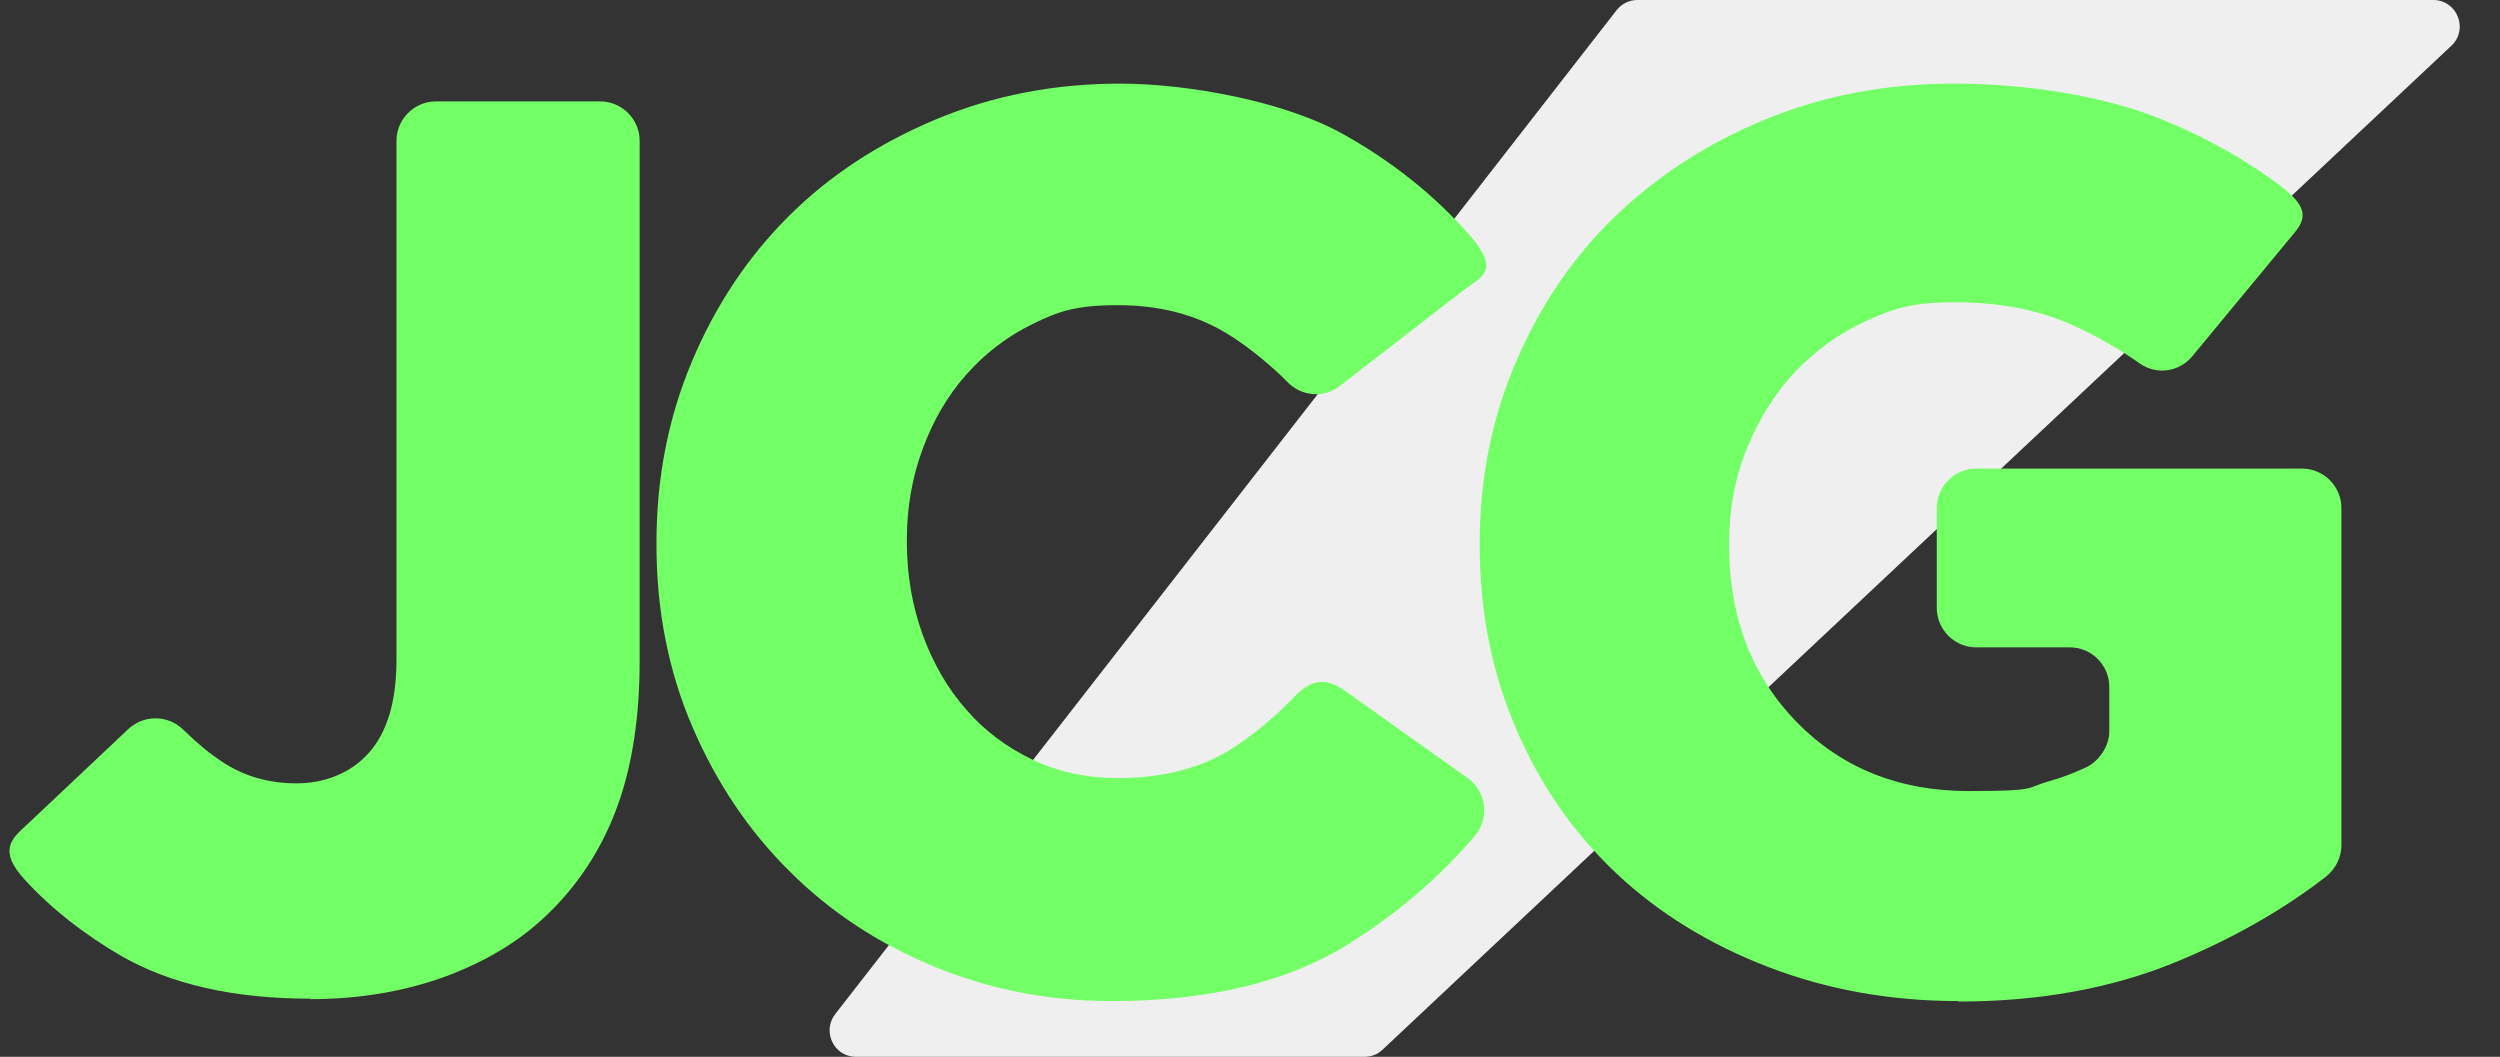 <svg xmlns="http://www.w3.org/2000/svg" id="Layer_2" data-name="Layer 2" viewBox="0 0 520.2 219.9"><rect x="0" y="0" width="520.2" height="219.9" fill="#333333" stroke="none"/><g id="Layer_3" data-name="Layer 3"><path d="M340.7,0h165.6c5,0,7.4,6.1,3.8,9.5l-222.4,208.9c-1,1-2.4,1.5-3.8,1.5h-105.8c-4.6,0-7.1-5.3-4.3-8.9L336.4,2.1c1-1.3,2.6-2.1,4.3-2.1Z" fill="#efefef" stroke-width="0"></path><path d="M64.5,207.8c-15.9,0-29-3-39.3-8.9-7.7-4.5-14.4-9.7-20-15.8s-2.9-8.5.4-11.5l21-19.8c3.2-3.1,8.3-3.1,11.5,0s5.4,4.9,8.1,6.7c4.5,3,9.7,4.5,15.5,4.5s11.3-2.1,15.1-6.4c3.8-4.3,5.7-10.7,5.7-19.3V29.3c0-4.5,3.7-8.2,8.2-8.2h34.2c4.5,0,8.2,3.7,8.2,8.2v108.2c0,11.5-1.5,21.5-4.5,29.9-3,8.4-7.5,15.6-13.6,21.8s-13.2,10.5-21.8,13.8c-8.6,3.2-18.1,4.9-28.6,4.9h0Z" fill="#73ff66" stroke-width="0"></path><path d="M231.3,208.3c-13.1,0-25.4-2.4-37-7.2s-21.6-11.4-30-19.8c-8.5-8.4-15.2-18.4-20.2-30-5-11.6-7.5-24.3-7.5-37.9v-.5c0-13.3,2.4-25.8,7.3-37.5,4.9-11.7,11.6-21.8,20.1-30.3s18.7-15.2,30.6-20.2c11.9-5,24.7-7.5,38.5-7.5s34.4,3.6,46.9,10.8c9.9,5.6,18.4,12.4,25.5,20.4s2.6,9-1.1,11.9l-25.6,19.8c-3.3,2.6-8,2.2-10.9-.8s-8.1-7.4-12.6-10.1c-6.4-3.9-13.9-5.9-22.7-5.9s-12.4,1.3-17.7,3.9c-5.3,2.6-9.9,6.1-13.8,10.5-3.9,4.4-6.9,9.5-9.1,15.5-2.2,5.9-3.3,12.2-3.3,18.9v.5c0,6.8,1.1,13.2,3.3,19.3,2.2,6,5.2,11.2,9.1,15.6,3.8,4.4,8.4,7.8,13.8,10.4,5.3,2.5,11.2,3.8,17.7,3.8,9.4,0,17.4-2.1,23.7-6.1,4.6-3,9-6.6,13.1-10.9s7.4-3.4,10.7-1l25.3,18c3.9,2.8,4.6,8.4,1.5,12-7.5,8.8-16.3,16.3-26.4,22.6-12.7,7.9-29.1,11.8-49.2,11.8h0Z" fill="#73ff66" stroke-width="0"></path><path d="M407.5,208.3c-14.2,0-27.4-2.4-39.6-7.1-12.2-4.7-22.8-11.2-31.6-19.5-8.8-8.3-15.8-18.3-20.8-30-5.1-11.7-7.6-24.5-7.6-38.3v-.5c0-13.3,2.5-25.8,7.5-37.5,5-11.7,11.8-21.8,20.6-30.3,8.8-8.5,19.1-15.2,31.2-20.2,12.1-5,25.2-7.5,39.4-7.5s30.1,2.3,42.1,7c9.2,3.6,17.8,8.3,25.6,14.1s4.5,8.2,1.5,11.9l-19.6,23.7c-2.7,3.3-7.5,4-11,1.5s-9.4-6-14.3-8.1c-7-3.1-15-4.6-24.1-4.6s-12.8,1.3-18.5,3.9c-5.7,2.6-10.6,6.2-14.8,10.6-4.2,4.5-7.5,9.8-10,15.9-2.5,6.1-3.7,12.7-3.7,19.7v.5c0,14.9,4.7,27.1,14,36.7,9.4,9.6,21.3,14.4,35.8,14.4s11.8-.6,16.6-2c2.9-.8,5.5-1.8,8-3s4.7-4.3,4.7-7.4v-9.3c0-4.5-3.7-8.2-8.2-8.2h-19.5c-4.5,0-8.2-3.7-8.2-8.2v-20.8c0-4.5,3.7-8.2,8.2-8.2h67.8c4.5,0,8.2,3.7,8.2,8.2v70.2c0,2.5-1.2,4.9-3.2,6.5-8.9,6.9-19.4,12.9-31.3,17.8-13.4,5.5-28.5,8.2-45.2,8.2h0Z" fill="#73ff66" stroke-width="0"></path></g></svg>
